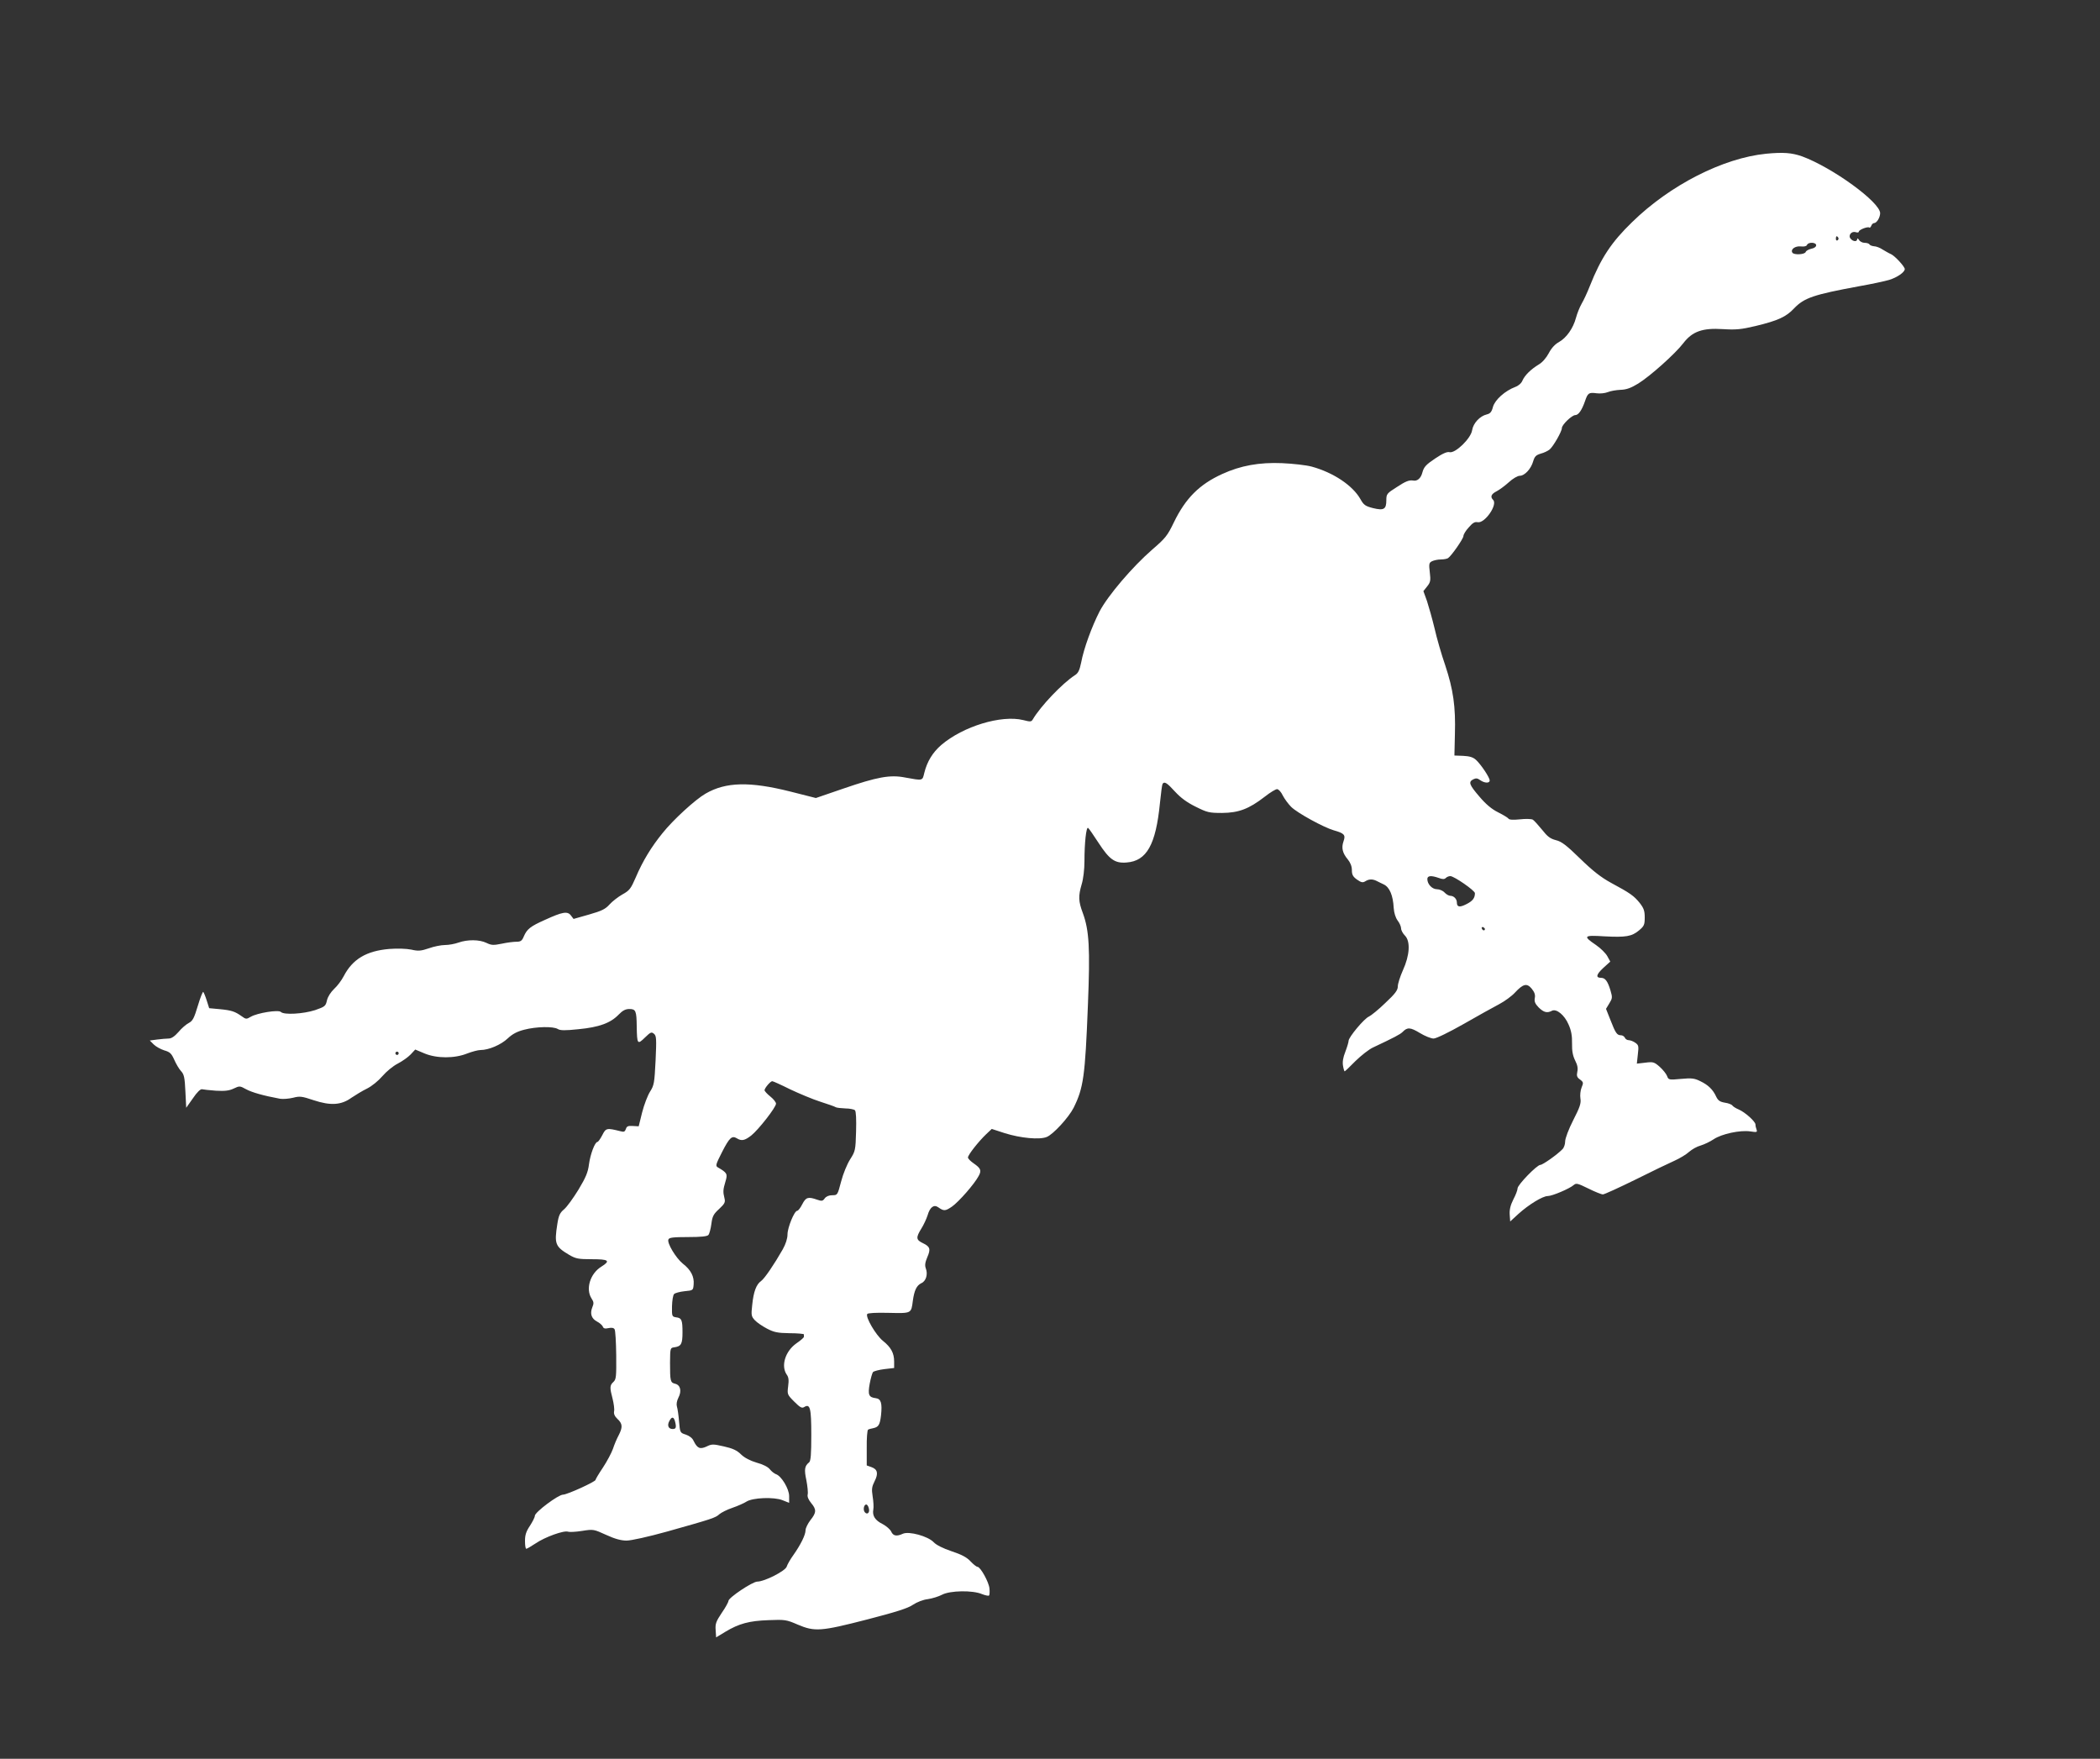 <?xml version="1.0" standalone="no"?>
<!DOCTYPE svg PUBLIC "-//W3C//DTD SVG 20010904//EN"
 "http://www.w3.org/TR/2001/REC-SVG-20010904/DTD/svg10.dtd">
<svg version="1.0" xmlns="http://www.w3.org/2000/svg"
 width="1280pt" height="1072pt" viewBox="0 0 1280 1072"
 preserveAspectRatio="xMidYMid meet">
<rect x="0" y="0" width="1280" height="1072" fill="#333333" stroke="none"/>
<g transform="translate(0,1072) scale(0.1,-0.1)"
fill="#ffffff" stroke="none">
<path d="M10765 9783 c-262 -26 -586 -191 -817 -417 -126 -122 -190 -219 -257
-388 -16 -41 -39 -90 -51 -110 -12 -21 -27 -59 -34 -85 -17 -64 -58 -122 -104
-148 -24 -13 -46 -37 -62 -68 -15 -28 -39 -56 -60 -68 -48 -29 -86 -66 -100
-98 -6 -16 -24 -32 -43 -39 -64 -24 -125 -79 -137 -122 -8 -31 -17 -41 -38
-46 -42 -10 -82 -53 -89 -96 -7 -50 -103 -143 -138 -134 -14 4 -42 -8 -88 -39
-55 -37 -68 -51 -77 -84 -9 -36 -31 -55 -56 -50 -25 4 -46 -4 -102 -41 -59
-37 -62 -42 -62 -79 0 -55 -15 -64 -81 -48 -47 12 -57 19 -77 55 -47 83 -165
162 -297 198 -33 9 -114 18 -180 21 -139 6 -254 -15 -365 -66 -139 -63 -224
-148 -295 -295 -39 -81 -52 -97 -131 -165 -121 -105 -272 -282 -322 -378 -47
-92 -96 -225 -112 -311 -10 -48 -18 -65 -39 -78 -77 -50 -209 -189 -256 -269
-9 -15 -15 -15 -58 -4 -133 33 -367 -38 -500 -152 -53 -46 -86 -101 -103 -169
-12 -50 -7 -49 -117 -29 -91 18 -169 4 -378 -68 l-166 -57 -154 39 c-250 63
-395 59 -518 -12 -63 -36 -198 -160 -262 -240 -69 -85 -121 -170 -164 -271
-30 -69 -38 -80 -82 -104 -26 -15 -61 -42 -78 -61 -25 -28 -47 -39 -124 -61
l-95 -27 -16 21 c-21 28 -52 22 -159 -27 -88 -39 -109 -56 -128 -100 -11 -27
-19 -33 -45 -33 -18 0 -58 -5 -90 -12 -50 -10 -62 -10 -93 5 -43 21 -116 21
-170 2 -22 -8 -59 -15 -83 -15 -23 0 -68 -9 -98 -20 -48 -16 -64 -18 -107 -8
-30 6 -84 8 -135 4 -139 -12 -223 -62 -277 -166 -13 -25 -39 -60 -58 -77 -21
-20 -39 -48 -44 -70 -8 -36 -13 -39 -73 -60 -72 -23 -189 -30 -208 -11 -15 15
-143 -6 -183 -29 -27 -16 -30 -16 -56 3 -41 29 -61 36 -133 43 l-65 6 -15 47
c-8 26 -18 49 -21 52 -3 4 -18 -34 -33 -84 -23 -76 -31 -92 -55 -105 -16 -8
-45 -33 -63 -55 -24 -27 -43 -40 -60 -40 -14 0 -45 -3 -70 -6 l-45 -6 24 -24
c13 -13 42 -29 64 -36 35 -10 44 -19 61 -57 11 -25 29 -56 41 -69 19 -20 23
-39 27 -124 l5 -100 41 58 c24 36 46 57 55 55 8 -2 46 -6 85 -9 54 -3 81 0
108 13 36 17 38 17 76 -4 35 -19 104 -39 207 -58 18 -3 53 0 79 6 42 11 54 9
126 -15 103 -34 168 -30 230 15 24 16 66 42 95 56 30 15 69 47 94 76 24 28 64
61 93 76 27 14 63 39 79 56 l28 30 57 -24 c75 -31 183 -31 260 0 29 11 65 21
81 21 50 0 125 32 166 71 29 27 57 42 101 53 73 19 177 21 204 4 14 -9 44 -10
127 -1 124 12 194 37 244 89 24 25 42 34 65 34 39 0 44 -11 45 -106 2 -109 4
-113 50 -68 34 33 40 36 55 23 15 -12 16 -30 10 -162 -7 -138 -9 -152 -34
-191 -14 -22 -36 -79 -48 -126 l-21 -85 -36 2 c-29 2 -37 -2 -42 -18 -6 -17
-12 -20 -33 -14 -84 21 -89 20 -111 -24 -12 -23 -25 -41 -29 -41 -16 0 -44
-76 -52 -136 -6 -49 -19 -80 -64 -155 -32 -52 -71 -106 -88 -120 -25 -21 -33
-37 -41 -90 -19 -121 -13 -137 73 -188 40 -23 55 -26 138 -26 102 0 115 -9 58
-45 -69 -42 -98 -137 -60 -195 14 -21 14 -30 4 -54 -15 -38 -5 -68 29 -86 16
-8 31 -22 35 -30 4 -12 13 -15 35 -10 19 4 32 2 37 -7 5 -7 9 -78 10 -158 1
-130 0 -147 -17 -163 -23 -21 -23 -35 -5 -103 7 -29 12 -63 9 -76 -3 -16 4
-31 21 -47 31 -29 32 -50 7 -99 -11 -20 -27 -58 -35 -83 -9 -25 -36 -76 -61
-114 -25 -37 -45 -71 -45 -75 0 -11 -173 -90 -198 -90 -29 0 -172 -107 -172
-129 0 -9 -14 -36 -30 -61 -23 -34 -30 -56 -30 -92 0 -27 3 -48 8 -48 4 0 30
15 57 33 57 39 174 81 198 71 9 -3 47 -1 85 5 69 11 71 10 146 -24 54 -25 92
-35 125 -35 28 0 132 23 247 55 274 77 296 84 319 106 12 10 47 28 80 39 32
11 70 28 84 37 38 25 169 30 221 9 l40 -16 0 41 c0 45 -48 124 -81 134 -10 4
-27 17 -37 30 -11 14 -42 30 -80 40 -40 12 -73 29 -95 50 -25 25 -51 37 -105
49 -66 15 -74 15 -106 -1 -40 -18 -56 -11 -79 36 -7 16 -26 30 -47 37 -35 11
-35 12 -41 80 -3 38 -9 79 -13 91 -4 14 -1 34 9 54 21 40 13 77 -20 85 -29 7
-31 15 -31 129 1 88 1 90 26 93 42 6 50 20 50 91 0 76 -5 88 -40 92 -24 4 -25
7 -24 67 1 35 6 68 13 75 6 6 35 14 64 17 52 5 52 5 55 42 4 47 -17 88 -66
126 -42 34 -97 125 -88 147 4 12 29 15 119 15 81 0 118 4 125 13 6 7 14 37 18
67 6 47 13 60 47 91 34 32 39 41 33 65 -10 40 -9 53 6 103 14 46 10 53 -47 86
-15 9 -12 18 26 93 45 88 60 102 90 84 29 -18 48 -14 88 17 45 36 151 172 151
194 0 9 -16 29 -35 44 -19 15 -35 33 -35 38 1 14 36 55 47 55 5 0 54 -22 108
-49 55 -26 138 -61 185 -76 47 -15 90 -30 95 -34 6 -3 32 -6 58 -7 26 0 53 -6
58 -11 7 -7 9 -55 7 -129 -3 -115 -5 -121 -36 -170 -18 -28 -43 -88 -55 -135
-22 -83 -22 -84 -54 -84 -20 0 -37 -7 -46 -19 -12 -17 -18 -18 -47 -8 -54 19
-68 15 -90 -28 -11 -22 -25 -40 -31 -40 -17 0 -59 -102 -59 -144 0 -25 -11
-59 -29 -91 -53 -93 -111 -178 -132 -193 -29 -20 -46 -65 -54 -145 -7 -63 -6
-70 16 -94 13 -14 47 -37 74 -51 42 -22 64 -27 138 -28 48 0 87 -4 87 -7 0 -4
0 -11 0 -15 0 -5 -21 -23 -46 -40 -68 -48 -95 -137 -59 -190 12 -16 14 -34 9
-71 -6 -49 -6 -51 37 -94 36 -36 47 -42 61 -33 36 22 43 -6 43 -170 0 -116 -3
-158 -13 -167 -28 -22 -31 -44 -17 -109 7 -37 11 -76 8 -87 -3 -13 4 -31 21
-52 33 -39 33 -58 -4 -104 -16 -21 -30 -49 -30 -62 0 -28 -29 -87 -74 -151
-19 -26 -37 -58 -41 -71 -8 -26 -135 -91 -179 -91 -29 0 -176 -98 -176 -118 0
-7 -18 -40 -41 -73 -34 -51 -40 -66 -37 -104 l3 -45 56 34 c83 50 146 67 263
71 100 4 109 3 178 -27 104 -44 140 -42 423 31 178 46 250 69 280 90 24 16 62
31 90 34 27 4 66 16 87 27 49 26 187 28 243 4 20 -8 40 -12 43 -9 4 3 5 23 3
43 -3 38 -55 132 -73 132 -6 0 -25 15 -42 33 -23 25 -55 42 -116 62 -53 18
-93 38 -109 55 -35 37 -150 68 -187 52 -39 -18 -60 -14 -72 13 -6 13 -29 33
-51 45 -47 23 -65 51 -58 89 3 14 1 50 -4 80 -7 45 -5 59 12 93 24 47 18 73
-20 86 l-28 10 0 106 c-1 58 3 108 8 112 5 3 19 7 31 9 33 7 41 20 48 78 8 75
0 101 -32 105 -43 5 -49 21 -37 88 6 32 15 64 20 71 6 6 37 14 69 18 l60 7 0
39 c0 52 -19 87 -69 127 -42 34 -107 144 -95 163 3 6 54 9 130 7 141 -3 138
-5 148 74 9 64 23 93 52 107 28 12 41 54 27 90 -7 19 -4 37 9 68 22 50 17 65
-27 86 -42 20 -43 34 -9 89 14 22 31 59 38 81 14 49 38 67 64 49 35 -25 44
-24 85 4 42 30 136 137 162 186 19 34 13 47 -30 77 -19 13 -35 29 -35 36 0 16
64 97 111 142 l34 32 80 -26 c96 -30 211 -41 255 -23 40 16 134 119 164 178
60 121 70 191 87 624 14 349 8 457 -31 563 -27 72 -28 103 -7 175 10 32 17 91
17 141 0 113 11 210 22 203 5 -3 33 -44 63 -90 67 -103 100 -127 172 -121 122
9 178 108 203 361 6 60 13 113 16 118 11 17 27 7 76 -47 35 -38 73 -66 126
-92 70 -35 82 -38 161 -38 101 1 163 24 260 99 33 26 66 46 75 46 9 0 25 -17
35 -39 11 -21 34 -52 51 -69 37 -37 198 -125 260 -143 64 -18 73 -28 59 -67
-14 -40 -6 -72 26 -110 16 -20 25 -42 25 -65 0 -28 6 -40 31 -58 26 -18 35
-20 50 -11 22 14 43 15 67 4 9 -5 31 -15 47 -23 35 -17 56 -67 60 -143 2 -30
11 -59 24 -77 12 -15 21 -37 21 -48 0 -11 11 -31 23 -43 35 -35 30 -120 -12
-212 -17 -38 -31 -82 -31 -98 0 -23 -15 -44 -76 -101 -41 -40 -87 -77 -100
-83 -29 -12 -124 -126 -124 -148 0 -8 -9 -38 -20 -67 -14 -35 -18 -62 -14 -85
3 -19 8 -34 10 -34 2 0 32 28 66 63 35 34 83 72 108 83 127 60 164 79 179 94
29 30 47 29 105 -6 31 -19 69 -34 84 -34 16 0 92 37 182 88 85 49 183 103 217
121 34 18 78 50 97 71 50 54 73 59 102 24 17 -21 23 -37 19 -57 -4 -22 2 -35
24 -58 31 -30 51 -35 80 -20 27 15 77 -25 102 -84 16 -36 22 -68 21 -115 -1
-47 5 -76 19 -104 14 -27 18 -48 13 -69 -5 -24 -2 -34 17 -47 21 -16 21 -20 9
-49 -7 -17 -10 -47 -7 -66 5 -29 -3 -53 -44 -133 -28 -55 -49 -111 -49 -129 0
-17 -7 -39 -17 -48 -33 -34 -120 -95 -134 -95 -21 0 -139 -122 -139 -143 0
-10 -11 -40 -26 -68 -18 -36 -24 -63 -22 -92 l3 -42 50 46 c63 57 148 109 179
109 27 0 133 45 158 67 15 13 24 11 89 -21 40 -20 80 -36 89 -36 9 0 98 41
198 90 100 50 208 102 240 116 31 14 71 38 87 53 17 15 48 33 71 39 23 7 58
24 79 38 49 33 162 57 223 48 40 -6 44 -5 39 10 -4 10 -7 24 -7 32 0 18 -63
75 -103 92 -17 7 -34 18 -38 24 -4 6 -24 14 -45 17 -30 5 -42 13 -53 36 -20
44 -49 72 -97 95 -36 18 -53 20 -118 14 -74 -7 -76 -6 -85 18 -5 13 -25 38
-45 56 -33 29 -40 31 -87 25 l-52 -6 6 56 c6 50 5 57 -15 71 -12 9 -31 16 -41
16 -9 0 -20 7 -23 15 -4 8 -14 15 -24 15 -24 0 -33 13 -64 93 l-27 68 20 33
c19 31 20 36 7 80 -17 56 -32 76 -57 76 -34 0 -30 20 13 60 l43 39 -18 33
c-10 18 -41 49 -69 68 -81 55 -76 61 50 53 132 -7 168 -1 212 36 31 26 35 34
35 79 0 41 -6 57 -31 89 -35 43 -57 59 -176 123 -60 33 -110 72 -187 147 -83
81 -113 104 -147 112 -35 9 -52 22 -85 64 -23 28 -48 56 -56 61 -9 5 -44 6
-79 2 -39 -4 -65 -3 -69 4 -4 6 -32 23 -64 39 -40 20 -75 50 -114 96 -62 72
-68 89 -37 105 16 8 26 7 42 -5 27 -19 58 -20 58 -2 0 18 -52 96 -83 125 -17
16 -38 23 -78 25 l-54 2 3 130 c5 168 -10 272 -59 420 -23 66 -52 167 -65 225
-14 58 -35 132 -46 166 l-22 61 23 29 c20 25 22 36 16 85 -6 51 -5 59 13 68
12 6 36 11 54 11 18 0 38 4 44 8 21 14 94 119 94 135 0 9 14 33 32 52 24 28
37 36 55 32 43 -8 123 107 94 136 -19 19 -12 36 22 53 17 9 51 34 74 55 24 22
53 39 66 39 30 0 69 42 82 88 9 30 17 38 46 47 20 5 44 17 54 25 22 18 75 110
75 131 0 20 61 79 82 79 19 0 40 30 59 85 17 50 23 54 70 48 21 -3 52 0 69 7
17 7 52 13 78 14 35 1 63 11 107 38 73 45 227 183 275 246 55 72 117 94 241
86 81 -5 111 -2 200 19 137 33 186 56 234 107 62 65 119 84 395 135 74 13 158
31 185 39 49 15 95 47 95 66 0 15 -61 81 -84 91 -12 5 -34 18 -51 28 -16 11
-40 20 -52 20 -12 1 -25 6 -28 11 -3 6 -17 10 -30 10 -13 0 -29 8 -34 18 -6 9
-11 11 -11 5 0 -18 -25 -16 -40 2 -17 20 5 48 31 40 11 -4 19 -2 19 3 0 12 56
33 64 25 3 -3 8 2 12 11 3 9 11 16 16 16 17 0 37 33 38 60 1 67 -291 279 -476
347 -63 22 -114 26 -219 16z m440 -512 c3 -5 1 -12 -5 -16 -5 -3 -10 1 -10 9
0 18 6 21 15 7z m-135 -46 c0 -9 -12 -18 -29 -21 -17 -4 -32 -12 -35 -20 -6
-16 -72 -19 -81 -4 -13 20 17 42 52 38 20 -2 34 1 37 9 8 19 56 17 56 -2z
m-2301 -3856 c24 -9 35 -9 44 0 6 6 18 11 27 11 23 0 150 -88 150 -104 0 -30
-14 -48 -52 -67 -41 -21 -58 -18 -58 10 0 22 -19 41 -40 41 -9 0 -25 9 -35 20
-10 11 -31 20 -46 20 -30 0 -59 31 -59 62 0 21 23 23 69 7z m282 -312 c-1 -12
-15 -9 -19 4 -3 6 1 10 8 8 6 -3 11 -8 11 -12z m-6621 -757 c0 -5 -4 -10 -10
-10 -5 0 -10 5 -10 10 0 6 5 10 10 10 6 0 10 -4 10 -10z m1684 -2242 c10 -38
7 -48 -14 -48 -26 0 -35 22 -20 49 14 27 26 27 34 -1z m1181 -529 c9 -27 -8
-45 -24 -26 -12 15 -5 47 9 47 5 0 12 -9 15 -21z"/>
</g>
</svg>
